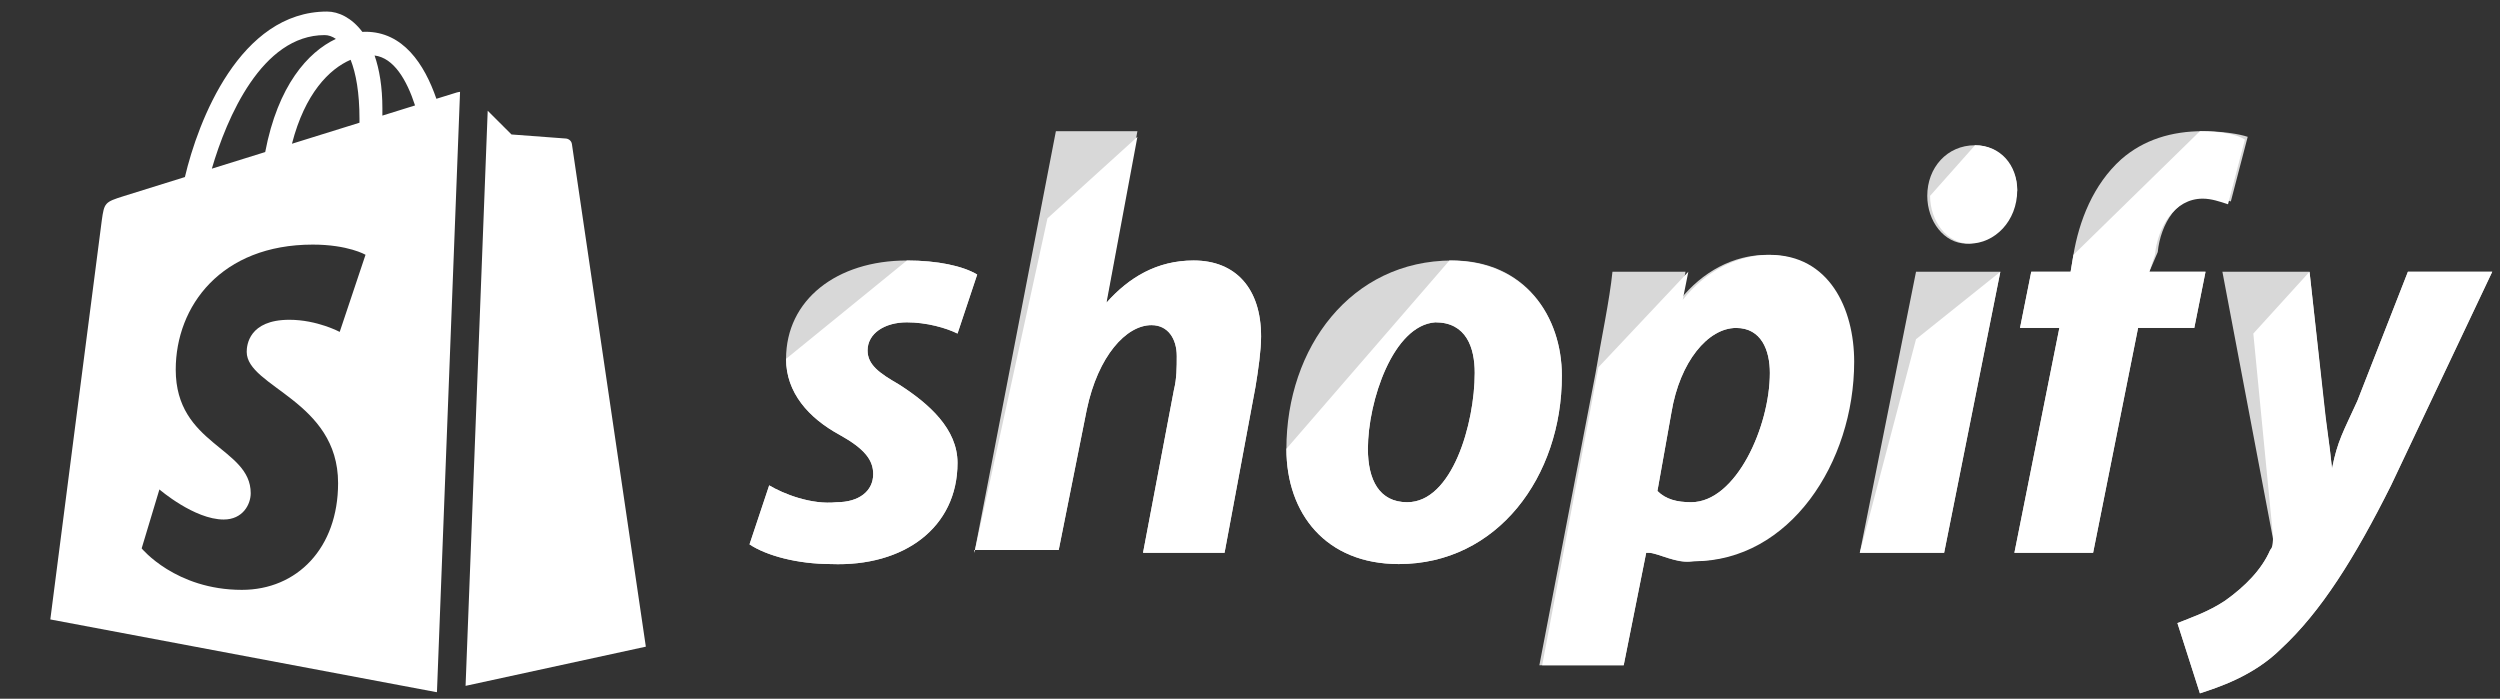 <svg width="161" height="45" viewBox="0 0 161 45" fill="none" xmlns="http://www.w3.org/2000/svg">
<rect x="0" y="0" width="161" height="45" fill="#333333" stroke="none"/>
<path fill-rule="evenodd" clip-rule="evenodd" d="M24.625 7.445C24.625 7.295 24.626 7.149 24.626 6.988C24.626 5.591 24.432 4.465 24.123 3.574C25.367 3.73 26.196 5.153 26.729 6.79C26.105 6.984 25.395 7.205 24.625 7.445ZM21.877 21.375C21.877 21.375 20.421 20.594 18.637 20.594C16.02 20.594 15.888 22.244 15.888 22.659C15.888 24.929 21.773 25.799 21.773 31.113C21.773 35.294 19.135 37.987 15.576 37.987C11.306 37.987 9.123 35.316 9.123 35.316L10.266 31.52C10.266 31.52 12.511 33.457 14.405 33.457C15.642 33.457 16.146 32.478 16.146 31.763C16.146 28.803 11.317 28.67 11.317 23.806C11.317 19.713 14.241 15.752 20.142 15.752C22.416 15.752 23.54 16.407 23.54 16.407L21.877 21.375ZM20.908 2.26C21.152 2.26 21.396 2.344 21.63 2.505C19.827 3.357 17.896 5.505 17.079 9.792C15.887 10.164 14.721 10.526 13.643 10.862C14.598 7.591 16.868 2.26 20.908 2.26ZM23.151 7.658C23.151 7.745 23.15 7.824 23.15 7.903C21.78 8.329 20.293 8.792 18.802 9.257C19.639 6.01 21.208 4.442 22.58 3.85C22.925 4.722 23.151 5.972 23.151 7.658ZM29.627 5.914C29.538 5.925 29.461 5.943 29.407 5.958C29.378 5.967 28.898 6.116 28.104 6.362C27.326 4.113 25.953 2.046 23.54 2.046C23.473 2.046 23.403 2.049 23.335 2.053C22.648 1.141 21.798 0.744 21.063 0.744C15.438 0.744 12.75 7.812 11.908 11.402C9.722 12.082 8.169 12.566 7.972 12.629C6.751 13.014 6.712 13.052 6.553 14.207C6.432 15.082 3.24 39.892 3.24 39.892L28.113 44.575L28.14 44.569L29.627 5.914ZM31.408 7.131C32.126 7.848 32.94 8.66 32.94 8.66C32.94 8.66 36.291 8.909 36.45 8.922C36.609 8.936 36.801 9.058 36.831 9.279C36.861 9.499 41.592 41.645 41.592 41.645L29.983 44.169L31.408 7.131Z" fill="white"/>
<path d="M49.536 31.257C50.441 31.8 52.251 32.524 53.881 32.343C55.329 32.343 56.234 31.619 56.234 30.533C56.234 29.628 55.691 28.904 54.062 27.999C52.07 26.913 50.622 25.283 50.622 23.111C50.622 19.31 53.881 16.776 58.406 16.776C60.397 16.776 62.026 17.137 62.931 17.681L61.664 21.482C60.94 21.12 59.673 20.758 58.406 20.758C56.958 20.758 55.872 21.482 55.872 22.568C55.872 23.473 56.596 24.016 57.863 24.74C59.854 26.008 61.664 27.637 61.664 29.809C61.664 33.972 58.225 36.507 53.519 36.325C51.346 36.325 49.355 35.782 48.269 35.058L49.536 31.257Z" fill="#D8D8D8"/>
<path d="M62.75 35.601L67.999 8.449H73.249L71.258 19.31V19.491C72.706 17.862 74.516 16.776 76.869 16.776C79.585 16.776 81.214 18.586 81.214 21.663C81.214 22.568 81.033 23.835 80.852 24.921L78.861 35.601H73.611L75.602 25.102C75.783 24.378 75.783 23.654 75.783 22.93C75.783 21.844 75.24 20.939 74.154 20.939C72.525 20.939 70.715 22.93 69.991 26.369L68.181 35.42H62.75V35.601Z" fill="#D8D8D8"/>
<path d="M100.584 24.197C100.584 30.714 96.42 36.325 90.085 36.325C85.378 36.325 82.844 33.067 82.844 28.904C82.844 22.387 87.007 16.776 93.524 16.776C98.23 16.776 100.584 20.396 100.584 24.197ZM88.093 28.904C88.093 30.895 88.817 32.343 90.627 32.343C93.524 32.343 94.972 27.275 94.972 24.016C94.972 22.387 94.429 20.758 92.438 20.758C89.722 20.939 88.093 25.826 88.093 28.904Z" fill="#D8D8D8"/>
<path d="M99.135 42.842L102.756 24.016C103.118 21.844 103.661 19.31 103.842 17.5H108.548L108.186 19.31C109.634 17.5 111.626 16.413 113.798 16.413C117.599 16.413 119.228 19.853 119.228 23.292C119.228 29.809 115.065 36.145 108.91 36.145C108.005 36.325 106.738 35.601 106.195 35.601H106.014L104.566 42.842H99.135ZM106.738 31.619C107.281 32.162 108.005 32.343 108.91 32.343C111.807 32.343 113.979 27.456 113.979 24.016C113.979 22.568 113.436 21.12 111.807 21.12C109.996 21.12 108.186 23.292 107.643 26.55L106.738 31.619Z" fill="#D8D8D8"/>
<path d="M119.771 35.601L123.392 17.5H128.822L125.202 35.601H119.771ZM126.65 15.689C125.202 15.689 124.116 14.241 124.116 12.612C124.116 10.802 125.383 9.354 127.193 9.354C128.822 9.354 129.909 10.802 129.909 12.25C129.727 14.241 128.279 15.689 126.65 15.689Z" fill="#D8D8D8"/>
<path d="M129.727 35.601L132.623 21.12H130.089L130.813 17.5H133.347L133.528 16.413C133.89 14.241 134.796 11.888 136.606 10.259C138.054 8.992 139.864 8.449 141.855 8.449C143.122 8.449 144.209 8.63 144.752 8.811L143.665 12.974C143.122 12.793 142.579 12.612 142.036 12.612C140.226 12.612 139.14 14.422 138.959 16.232L138.416 17.5H142.036L141.312 21.12H137.692L134.796 35.601H129.727Z" fill="#D8D8D8"/>
<path d="M148.734 17.5L149.639 25.826C149.82 27.637 150.001 28.361 150.182 30.171C150.544 28.361 150.906 27.818 151.811 25.826L155.07 17.5H160.5L153.983 31.257C151.63 35.963 149.458 39.403 146.924 41.756C145.114 43.566 142.76 44.29 141.674 44.652L140.226 40.127C141.131 39.765 142.217 39.403 143.303 38.679C144.571 37.774 145.657 36.688 146.2 35.42C146.381 35.239 146.381 35.058 146.381 34.696L143.122 17.5H148.734Z" fill="#D8D8D8"/>
<path d="M58.406 16.776C60.397 16.776 62.026 17.137 62.931 17.681L61.664 21.482C60.94 21.12 59.673 20.758 58.406 20.758C56.958 20.758 55.872 21.482 55.872 22.568C55.872 23.473 56.596 24.016 57.863 24.74C59.854 26.008 61.664 27.637 61.664 29.809C61.664 33.972 58.225 36.507 53.519 36.325C51.346 36.325 49.355 35.782 48.269 35.058L49.536 31.257C50.441 31.8 52.251 32.524 53.881 32.343C55.329 32.343 56.234 31.619 56.234 30.533C56.234 29.628 55.691 28.904 54.062 27.999C52.07 26.913 50.622 25.283 50.622 23.111" fill="white"/>
<path d="M62.75 35.601L67.457 14.06L73.249 8.811L71.258 19.491C72.706 17.861 74.516 16.775 76.869 16.775C79.585 16.775 81.214 18.585 81.214 21.663C81.214 22.568 81.033 23.835 80.852 24.921L78.861 35.601H73.611L75.602 25.102C75.783 24.378 75.783 23.654 75.783 22.93C75.783 21.844 75.24 20.939 74.154 20.939C72.525 20.939 70.715 22.93 69.991 26.369L68.181 35.42H62.75V35.601Z" fill="white"/>
<path d="M93.343 16.776C98.23 16.776 100.584 20.396 100.584 24.197C100.584 30.714 96.42 36.325 90.085 36.325C85.378 36.325 82.844 33.067 82.844 28.904M88.093 28.904C88.093 30.895 88.817 32.343 90.627 32.343C93.524 32.343 94.972 27.275 94.972 24.016C94.972 22.387 94.429 20.758 92.438 20.758C89.722 20.939 88.093 25.826 88.093 28.904Z" fill="white"/>
<path d="M108.729 17.5L108.367 19.31C109.815 17.5 111.807 16.413 113.979 16.413C117.78 16.413 119.409 19.853 119.409 23.292C119.409 29.809 115.246 36.145 109.091 36.145C108.005 36.325 106.738 35.601 106.195 35.601H106.014L104.566 42.842H99.316L102.937 23.654M106.738 31.619C107.281 32.162 108.005 32.343 108.91 32.343C111.807 32.343 113.979 27.456 113.979 24.016C113.979 22.568 113.436 21.12 111.807 21.12C109.996 21.12 108.186 23.292 107.643 26.55L106.738 31.619Z" fill="white"/>
<path d="M119.771 35.601L123.392 21.844L128.822 17.5L125.202 35.601H119.771ZM127.193 9.354C128.822 9.354 129.909 10.621 129.909 12.25C129.909 14.241 128.46 15.689 126.831 15.689C125.383 15.689 124.297 14.241 124.297 12.612" fill="white"/>
<path d="M141.674 8.449C142.941 8.449 144.028 8.63 144.571 8.992L143.484 13.155C142.941 12.974 142.398 12.793 141.855 12.793C140.045 12.793 138.959 14.603 138.778 16.413L138.416 17.5H142.036L141.312 21.12H137.692L134.796 35.601H129.727L132.623 21.12H130.089L130.813 17.5H133.347L133.528 16.413" fill="white"/>
<path d="M148.734 17.5L149.639 25.645C149.82 27.456 150.001 28.361 150.182 30.171C150.544 28.361 150.906 27.818 151.811 25.826L155.07 17.5H160.5L153.983 31.257C151.63 35.963 149.458 39.403 146.924 41.756C145.114 43.566 142.76 44.29 141.674 44.652L140.226 40.127C141.131 39.765 142.217 39.403 143.303 38.679C144.571 37.774 145.657 36.688 146.2 35.42C146.381 35.239 146.381 34.877 146.381 34.515L145.114 21.482L148.734 17.5Z" fill="white"/>
</svg>
